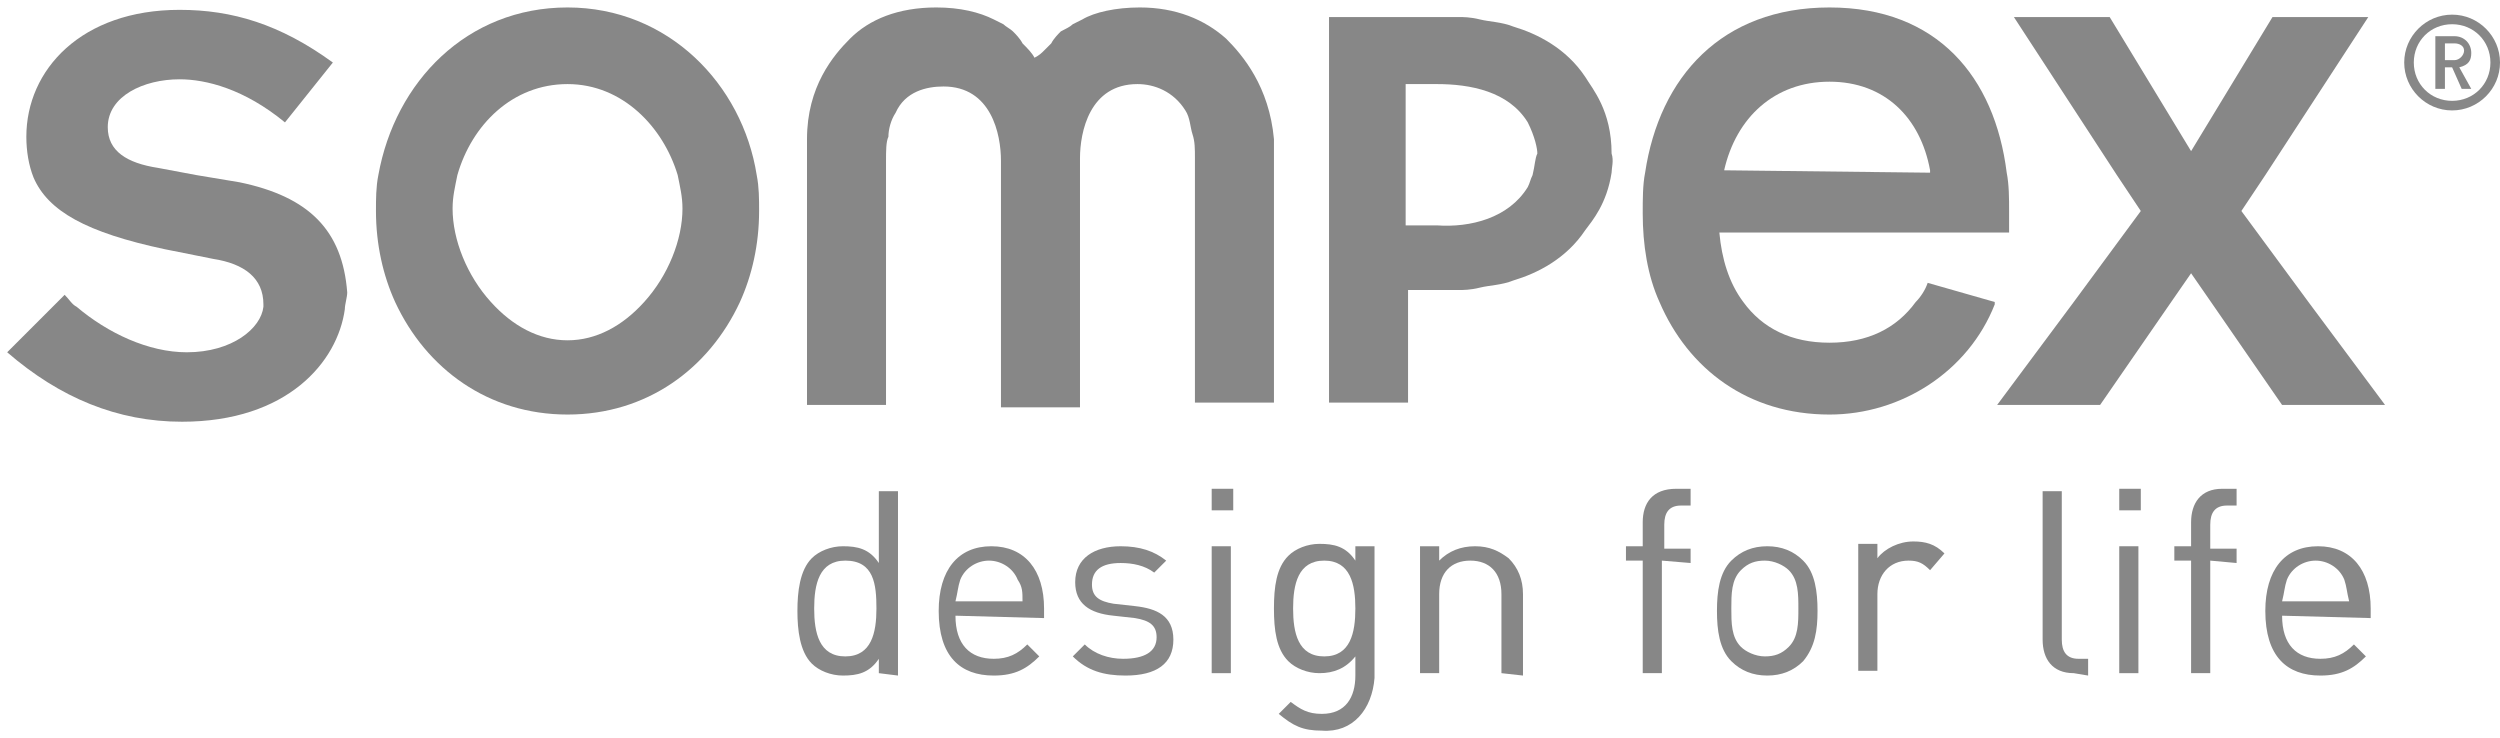 <svg xmlns="http://www.w3.org/2000/svg" viewBox="106 0 104.4 30.2" width="105" height="31"><title>sompex</title><style>		.s0 { fill: #878787 } 	</style><g id="flagge">	</g><g id="german">	</g><g id="design"><g>		</g></g><g id="since">	</g><g id="_x31_948">	</g><g id="sompex"><path class="s0" d="m116 7.3l-1.8-0.3-1.6-0.3c-1.3-0.2-2.1-0.7-2.1-1.7 0-1.3 1.5-2 3-2 1.1 0 2.7 0.4 4.4 1.8l2-2.5c-2.2-1.6-4.2-2.2-6.4-2.2-4.1 0-6.4 2.5-6.4 5.3 0 0.6 0.1 1.2 0.3 1.7 0.6 1.4 2.2 2.3 5.5 3l2 0.4c1.3 0.2 2.1 0.8 2.1 1.9 0 0.1 0 0.1 0 0.1-0.1 0.9-1.3 1.9-3.2 1.9-1.6 0-3.3-0.8-4.6-1.9-0.2-0.1-0.3-0.3-0.5-0.5l-0.5 0.5-1.9 1.9c2.2 1.9 4.6 2.9 7.3 2.9 4.4 0 6.5-2.5 6.8-4.7 0-0.2 0.1-0.5 0.1-0.7-0.2-2.6-1.6-4-4.5-4.6z"></path><path class="s0" d="m137.7 8.5c0-0.5 0-1-0.1-1.5-0.6-3.8-3.7-7-7.9-7-4.2 0-7.2 3.1-7.9 7-0.1 0.5-0.1 1-0.1 1.5 0 1.4 0.3 2.7 0.8 3.8 1.3 2.8 3.9 4.7 7.2 4.7 3.3 0 5.9-1.9 7.2-4.7 0.5-1.1 0.8-2.4 0.8-3.8zm-8 5.4c-1.2 0-2.3-0.6-3.2-1.6-1-1.1-1.6-2.6-1.6-3.9 0-0.5 0.1-0.9 0.2-1.4 0.6-2.1 2.3-3.8 4.6-3.8 2.3 0 4 1.8 4.6 3.8 0.1 0.5 0.2 0.9 0.2 1.4 0 1.3-0.6 2.8-1.6 3.9-0.9 1-2 1.6-3.2 1.6z"></path><path class="s0" d="m157.2 1.3c-0.9-0.8-2.1-1.3-3.6-1.3-1 0-1.9 0.2-2.4 0.5l-0.4 0.2c-0.1 0.1-0.3 0.2-0.5 0.3-0.1 0.1-0.3 0.3-0.4 0.5q-0.2 0.2-0.3 0.3c-0.1 0.1-0.2 0.2-0.4 0.3-0.1-0.2-0.3-0.4-0.5-0.6-0.1-0.2-0.3-0.4-0.4-0.5-0.1-0.1-0.3-0.2-0.4-0.3l-0.4-0.2c-0.6-0.3-1.4-0.5-2.4-0.5-1.6 0-2.8 0.5-3.6 1.3-0.7 0.7-1.8 2-1.8 4.2v11.1h3.3v-10.2c0-0.4 0-0.8 0.1-1 0-0.3 0.1-0.7 0.3-1 0.4-0.9 1.3-1.1 2-1.1 2 0 2.4 2 2.4 3.1v10.3h3.3v-10.4c0-1.1 0.4-3.1 2.4-3.1 0.7 0 1.5 0.3 2 1.1 0.2 0.3 0.2 0.7 0.3 1 0.1 0.3 0.1 0.6 0.1 1v10.2h3.3v-11c-0.2-2.2-1.3-3.5-2-4.2z"></path><path class="s0" d="m172.2 2.9c-0.8-1.2-2-1.8-3-2.1-0.5-0.2-1-0.2-1.4-0.3-0.4-0.1-0.7-0.1-0.9-0.1-0.4 0-0.9 0-1.4 0h-4v16.1h3.3v-4.7h0.7c0.4 0 0.9 0 1.4 0 0.2 0 0.5 0 0.9-0.1 0.4-0.1 0.9-0.1 1.4-0.3 1-0.3 2.2-0.9 3-2.1 0.3-0.4 0.9-1.1 1.1-2.4 0-0.2 0.1-0.5 0-0.8 0-1.8-0.8-2.7-1.1-3.2zm-2.2 4.1c-0.1 0.2-0.1 0.3-0.2 0.5-0.8 1.3-2.4 1.7-3.8 1.6-0.4 0-0.9 0-1.3 0v-5.9c0.4 0 0.9 0 1.3 0 1.4 0 3 0.3 3.8 1.6 0.3 0.6 0.4 1.1 0.4 1.3-0.1 0.2-0.1 0.5-0.2 0.9z"></path><path class="s0" d="m189.9 9.5v-1c0-0.5 0-1.1-0.1-1.6-0.5-4-2.9-6.9-7.4-6.9-4.5 0-7.1 2.9-7.7 6.9-0.1 0.5-0.1 1.1-0.1 1.7 0 1.3 0.2 2.6 0.7 3.7 1.2 2.8 3.7 4.7 7.1 4.7 3 0 5.8-1.8 6.9-4.6v-0.1l-2.8-0.8c-0.1 0.3-0.3 0.6-0.5 0.8-0.8 1.1-2 1.7-3.6 1.7-1.6 0-2.8-0.6-3.6-1.7-0.6-0.8-0.9-1.8-1-2.9h12.1zm-11.9-2.7c0.5-2.2 2.1-3.7 4.4-3.7 2.3 0 3.8 1.5 4.2 3.7v0.1z"></path><path class="s0" d="m205.6 16.6l-3.2-4.3-2.8-3.8 1-1.5 4.3-6.6h-4l-3.4 5.6-3.4-5.6h-4l4.3 6.6 1 1.5-2.8 3.8-3.2 4.3h4.3l2.9-4.2 0.9-1.3 0.9 1.3 2.9 4.2z"></path><g id="r"><path class="s0" d="m208.4 0.3c-1.1 0-2 0.9-2 2 0 1.1 0.9 2 2 2 1.1 0 2-0.9 2-2 0-1.1-0.9-2-2-2zm0 3.6c-0.9 0-1.6-0.7-1.6-1.6 0-0.9 0.7-1.6 1.6-1.6 0.9 0 1.6 0.7 1.6 1.6 0 0.9-0.7 1.6-1.6 1.6z"></path><path class="s0" d="m209.2 1.9c0-0.4-0.3-0.7-0.7-0.7h-0.8v2.2h0.4v-0.9h0.3l0.4 0.9h0.4l-0.5-0.9c0.4-0.1 0.5-0.3 0.5-0.6zm-0.7 0.3h-0.4v-0.7h0.4c0.2 0 0.4 0.1 0.4 0.3 0 0.2-0.2 0.4-0.4 0.4z"></path></g></g><g id="design_00000083050414463579467660000003299388093442168486_"><path class="s0" d="m142.7 27.8v-0.6c-0.4 0.6-0.9 0.7-1.5 0.7-0.5 0-1-0.2-1.3-0.5-0.5-0.5-0.6-1.4-0.6-2.2 0-0.8 0.1-1.7 0.6-2.2 0.3-0.3 0.8-0.5 1.3-0.5 0.6 0 1.1 0.1 1.5 0.7v-3h0.8v7.7zm-1.4-4.7c-1.1 0-1.3 1-1.3 2 0 1 0.2 2 1.3 2 1.1 0 1.3-1 1.3-2 0-1-0.1-2-1.3-2z"></path><path class="s0" d="m145.9 25.4c0 1.2 0.6 1.8 1.6 1.8 0.6 0 1-0.2 1.4-0.6l0.5 0.5c-0.5 0.5-1 0.8-1.9 0.8-1.4 0-2.3-0.8-2.3-2.7 0-1.7 0.8-2.7 2.2-2.7 1.4 0 2.2 1 2.2 2.6v0.4zm2.6-1.5c-0.2-0.5-0.7-0.8-1.2-0.8-0.5 0-1 0.3-1.2 0.8-0.1 0.3-0.1 0.5-0.2 0.9h2.8c0-0.4 0-0.6-0.2-0.9z"></path><path class="s0" d="m153 27.9c-0.9 0-1.6-0.2-2.2-0.8l0.5-0.5c0.4 0.4 1 0.6 1.6 0.6 0.9 0 1.4-0.3 1.4-0.9 0-0.5-0.3-0.7-0.9-0.8l-0.9-0.1c-1-0.1-1.6-0.5-1.6-1.4 0-1 0.8-1.5 1.9-1.5 0.8 0 1.4 0.2 1.9 0.6l-0.5 0.5c-0.4-0.3-0.9-0.4-1.4-0.4q-1.2 0-1.2 0.9c0 0.5 0.3 0.7 0.9 0.8l0.9 0.1c0.9 0.1 1.6 0.4 1.6 1.4 0 1-0.7 1.5-2 1.5z"></path><path class="s0" d="m157.4 27.8h-0.8v-5.3h0.8zm0.1-6.8h-0.9v-0.9h0.9z"></path><path class="s0" d="m161.2 30.2c-0.8 0-1.2-0.2-1.8-0.7l0.5-0.5c0.4 0.3 0.7 0.5 1.3 0.5 1 0 1.4-0.7 1.4-1.6v-0.8c-0.4 0.5-0.9 0.7-1.5 0.7-0.5 0-1-0.2-1.3-0.5-0.5-0.5-0.6-1.3-0.6-2.2 0-0.9 0.1-1.7 0.6-2.2 0.3-0.3 0.8-0.5 1.3-0.5 0.6 0 1.1 0.1 1.5 0.7v-0.6h0.8v5.5c-0.1 1.3-0.9 2.3-2.2 2.2zm0.1-7.1c-1.1 0-1.3 1-1.3 2 0 1 0.2 2 1.3 2 1.1 0 1.3-1 1.3-2 0-1-0.2-2-1.3-2z"></path><path class="s0" d="m168.7 27.8v-3.3c0-0.9-0.5-1.4-1.3-1.4-0.8 0-1.3 0.5-1.3 1.4v3.3h-0.8v-5.3h0.8v0.6q0.6-0.6 1.5-0.6c0.6 0 1 0.2 1.4 0.5q0.6 0.6 0.6 1.5v3.4z"></path></g><g id="for"><path class="s0" d="m175.4 23.1v4.7h-0.8v-4.7h-0.7v-0.6h0.7v-1c0-0.8 0.4-1.4 1.4-1.4h0.6v0.7h-0.4c-0.5 0-0.7 0.3-0.7 0.8v1h1.1v0.6z"></path><path class="s0" d="m181.3 27.3q-0.6 0.6-1.5 0.6-0.9 0-1.5-0.6c-0.5-0.5-0.6-1.3-0.6-2.1 0-0.8 0.1-1.6 0.6-2.1q0.6-0.6 1.5-0.6 0.9 0 1.5 0.6c0.5 0.5 0.6 1.3 0.6 2.1 0 0.8-0.1 1.5-0.6 2.1zm-0.6-3.8c-0.2-0.2-0.6-0.4-1-0.4-0.4 0-0.7 0.1-1 0.4-0.4 0.4-0.4 1-0.4 1.6 0 0.6 0 1.2 0.4 1.6 0.2 0.2 0.6 0.4 1 0.4 0.4 0 0.7-0.1 1-0.4 0.4-0.4 0.4-1 0.4-1.6 0-0.6 0-1.2-0.4-1.6z"></path><path class="s0" d="m186.6 23.5c-0.3-0.3-0.5-0.4-0.9-0.4-0.8 0-1.3 0.6-1.3 1.4v3.2h-0.8v-5.3h0.8v0.6c0.3-0.4 0.9-0.7 1.5-0.7 0.5 0 0.9 0.1 1.3 0.5z"></path></g><g id="life"><path class="s0" d="m192.6 27.8c-0.9 0-1.3-0.6-1.3-1.4v-6.2h0.8v6.2c0 0.5 0.2 0.8 0.7 0.8h0.4v0.7z"></path><path class="s0" d="m195.3 27.8h-0.8v-5.3h0.8zm0.1-6.8h-0.9v-0.9h0.9z"></path><path class="s0" d="m198.3 23.1v4.7h-0.8v-4.7h-0.7v-0.6h0.7v-1c0-0.8 0.4-1.4 1.3-1.4h0.6v0.7h-0.4c-0.5 0-0.7 0.3-0.7 0.8v1h1.1v0.6z"></path><path class="s0" d="m201.3 25.4c0 1.2 0.6 1.8 1.6 1.8 0.6 0 1-0.2 1.4-0.6l0.5 0.5c-0.5 0.5-1 0.8-1.9 0.8-1.4 0-2.3-0.8-2.3-2.7 0-1.7 0.8-2.7 2.2-2.7 1.4 0 2.2 1 2.2 2.6v0.4zm2.6-1.5c-0.2-0.5-0.7-0.8-1.2-0.8-0.5 0-1 0.3-1.2 0.8-0.1 0.3-0.1 0.5-0.2 0.9h2.8c-0.1-0.4-0.1-0.6-0.2-0.9z"></path></g></svg>